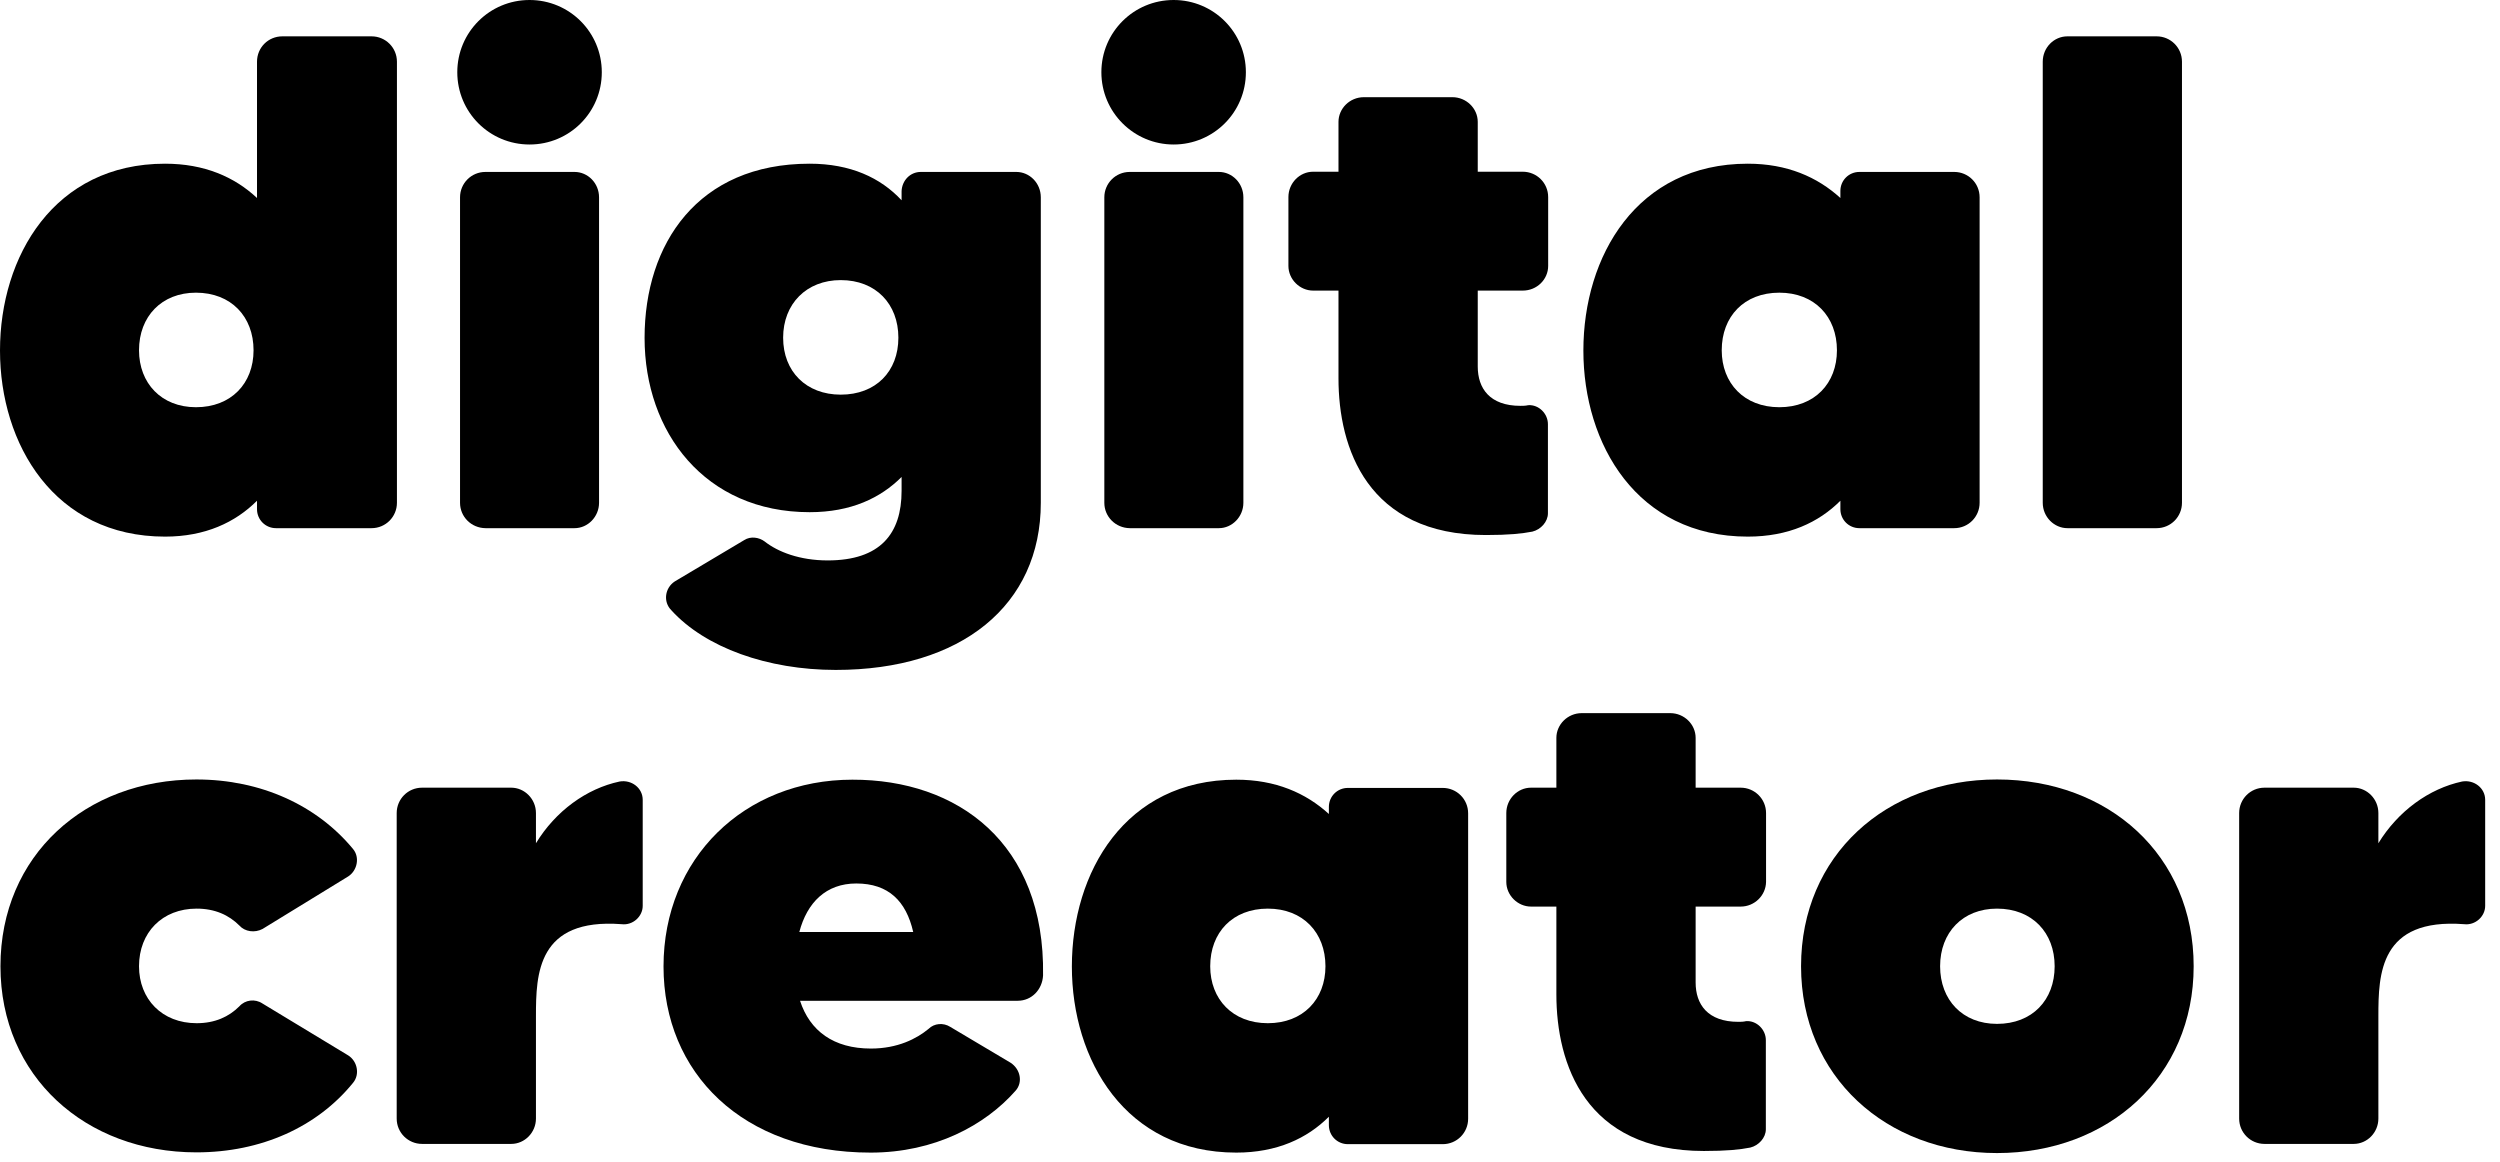 <svg width="71" height="33" viewBox="0 0 71 33" fill="none" xmlns="http://www.w3.org/2000/svg">
<path d="M8.02 1.032H10.552C10.948 1.032 11.273 1.351 11.273 1.753V14.279C11.273 14.675 10.955 15 10.552 15H7.838C7.539 15 7.299 14.76 7.299 14.461V14.221C6.682 14.838 5.825 15.24 4.688 15.24C1.539 15.24 0 12.611 0 9.955C0 7.279 1.539 4.649 4.688 4.649C5.805 4.649 6.662 5.026 7.299 5.623V1.753C7.299 1.351 7.617 1.032 8.02 1.032ZM7.201 9.948C7.201 8.994 6.565 8.312 5.565 8.312C4.591 8.312 3.948 8.987 3.948 9.948C3.948 10.883 4.584 11.565 5.565 11.565C6.565 11.565 7.201 10.89 7.201 9.948Z" fill="black"/>
<path d="M12.987 2.052C12.987 0.916 13.903 0 15.039 0C16.175 0 17.091 0.916 17.091 2.052C17.091 3.188 16.175 4.104 15.039 4.104C13.903 4.104 12.987 3.188 12.987 2.052ZM13.065 14.279V5.604C13.065 5.208 13.383 4.883 13.786 4.883H16.318C16.695 4.883 17.013 5.201 17.013 5.604V14.279C17.013 14.675 16.695 15 16.318 15H13.786C13.383 14.994 13.065 14.675 13.065 14.279Z" fill="black"/>
<path d="M26.15 4.883H28.864C29.241 4.883 29.559 5.201 29.559 5.604V14.279C29.559 17.188 27.306 19.026 23.735 19.026C21.799 19.026 20.027 18.39 19.066 17.331C18.825 17.091 18.884 16.695 19.163 16.513L21.137 15.338C21.319 15.221 21.559 15.26 21.715 15.377C22.092 15.675 22.715 15.916 23.507 15.916C25.001 15.916 25.605 15.156 25.605 13.942V13.546C25.007 14.143 24.17 14.546 22.994 14.546C20.02 14.546 18.306 12.273 18.306 9.597C18.306 6.922 19.819 4.649 22.994 4.649C24.15 4.649 25.007 5.045 25.605 5.688V5.429C25.618 5.123 25.851 4.883 26.15 4.883ZM25.514 9.591C25.514 8.636 24.877 7.955 23.877 7.955C22.903 7.955 22.241 8.63 22.241 9.591C22.241 10.552 22.897 11.208 23.877 11.208C24.877 11.208 25.514 10.546 25.514 9.591Z" fill="black"/>
<path d="M31.279 2.052C31.279 0.916 32.195 0 33.331 0C34.467 0 35.383 0.916 35.383 2.052C35.383 3.188 34.467 4.104 33.331 4.104C32.201 4.104 31.279 3.188 31.279 2.052ZM31.363 14.279V5.604C31.363 5.208 31.682 4.883 32.084 4.883H34.617C34.993 4.883 35.312 5.201 35.312 5.604V14.279C35.312 14.675 34.993 15 34.617 15H32.084C31.682 14.994 31.363 14.675 31.363 14.279Z" fill="black"/>
<path d="M43.247 8.253H41.968V10.409C41.968 11.026 42.305 11.526 43.182 11.526C43.24 11.526 43.325 11.526 43.403 11.507C43.701 11.487 43.961 11.747 43.961 12.046V14.578C43.961 14.818 43.76 15.039 43.519 15.098C43.221 15.156 42.844 15.195 42.201 15.195C38.831 15.195 38.013 12.721 38.013 10.747V8.253H37.292C36.916 8.253 36.591 7.935 36.591 7.552V5.597C36.591 5.201 36.909 4.877 37.292 4.877H38.013V3.461C38.013 3.084 38.331 2.76 38.734 2.76H41.247C41.643 2.76 41.968 3.078 41.968 3.461V4.877H43.247C43.643 4.877 43.968 5.195 43.968 5.597V7.552C43.968 7.935 43.649 8.253 43.247 8.253Z" fill="black"/>
<path d="M52.806 4.883H55.501C55.897 4.883 56.221 5.201 56.221 5.604V14.279C56.221 14.675 55.903 15 55.501 15H52.806C52.507 15 52.267 14.76 52.267 14.461V14.221C51.65 14.838 50.793 15.24 49.637 15.24C46.487 15.24 44.968 12.611 44.968 9.955C44.968 7.279 46.481 4.649 49.637 4.649C50.754 4.649 51.611 5.026 52.267 5.623V5.422C52.267 5.123 52.507 4.883 52.806 4.883ZM52.169 9.948C52.169 8.994 51.533 8.312 50.533 8.312C49.533 8.312 48.897 8.987 48.897 9.948C48.897 10.883 49.533 11.565 50.533 11.565C51.533 11.565 52.169 10.89 52.169 9.948Z" fill="black"/>
<path d="M58.715 1.032H61.248C61.644 1.032 61.968 1.351 61.968 1.753V14.279C61.968 14.675 61.65 15 61.248 15H58.715C58.339 15 58.014 14.682 58.014 14.279V1.753C58.014 1.351 58.332 1.032 58.715 1.032Z" fill="black"/>
<path d="M6.799 28.578C6.961 28.396 7.24 28.357 7.455 28.5L9.89 29.974C10.149 30.137 10.227 30.513 10.026 30.753C9.007 32.007 7.416 32.727 5.578 32.727C2.429 32.727 0.013 30.572 0.013 27.442C0.013 24.292 2.429 22.137 5.578 22.137C7.416 22.137 9.007 22.877 10.026 24.111C10.227 24.351 10.143 24.727 9.89 24.89L7.455 26.383C7.234 26.5 6.955 26.461 6.799 26.286C6.5 25.987 6.104 25.805 5.584 25.805C4.61 25.805 3.948 26.481 3.948 27.442C3.948 28.377 4.604 29.059 5.584 29.059C6.104 29.059 6.5 28.877 6.799 28.578Z" fill="black"/>
<path d="M17.597 22.195C17.935 22.137 18.253 22.377 18.253 22.715V25.727C18.253 26.026 17.974 26.286 17.656 26.247C15.26 26.065 15.221 27.663 15.221 28.857V31.767C15.221 32.163 14.902 32.487 14.519 32.487H11.987C11.591 32.487 11.266 32.169 11.266 31.767V23.091C11.266 22.695 11.584 22.37 11.987 22.37H14.519C14.896 22.37 15.221 22.689 15.221 23.091V23.948C15.779 23.033 16.656 22.396 17.597 22.195Z" fill="black"/>
<path d="M29.623 27.701C29.604 28.098 29.305 28.422 28.902 28.422H22.721C23 29.279 23.675 29.779 24.734 29.779C25.493 29.779 26.032 29.5 26.37 29.221C26.532 29.059 26.792 29.039 26.987 29.163L28.701 30.182C28.98 30.364 29.058 30.741 28.838 30.981C27.98 31.955 26.545 32.734 24.727 32.734C21.078 32.734 18.844 30.461 18.844 27.448C18.844 24.377 21.136 22.143 24.208 22.143C27.188 22.137 29.682 23.935 29.623 27.701ZM25.935 26.468C25.734 25.591 25.234 25.091 24.318 25.091C23.461 25.091 22.922 25.63 22.701 26.468H25.935Z" fill="black"/>
<path d="M38.279 22.377H40.974C41.37 22.377 41.695 22.695 41.695 23.098V31.773C41.695 32.169 41.377 32.494 40.974 32.494H38.279C37.98 32.494 37.74 32.254 37.74 31.955V31.715C37.123 32.331 36.266 32.734 35.11 32.734C31.961 32.734 30.441 30.104 30.441 27.448C30.441 24.773 31.954 22.143 35.11 22.143C36.227 22.143 37.084 22.52 37.74 23.117V22.916C37.74 22.617 37.98 22.377 38.279 22.377ZM37.643 27.442C37.643 26.487 37.006 25.805 36.006 25.805C35.006 25.805 34.37 26.481 34.37 27.442C34.37 28.377 35.006 29.059 36.006 29.059C37.006 29.059 37.643 28.383 37.643 27.442Z" fill="black"/>
<path d="M49.435 25.747H48.156V27.903C48.156 28.52 48.494 29.02 49.37 29.02C49.429 29.02 49.513 29.02 49.591 29C49.89 28.981 50.15 29.241 50.15 29.539V32.072C50.15 32.312 49.948 32.533 49.708 32.591C49.409 32.65 49.033 32.688 48.39 32.688C45.02 32.688 44.201 30.215 44.201 28.241V25.747H43.481C43.104 25.747 42.779 25.429 42.779 25.046V23.091C42.779 22.695 43.097 22.37 43.481 22.37H44.201V20.955C44.201 20.578 44.52 20.253 44.922 20.253H47.435C47.831 20.253 48.156 20.572 48.156 20.955V22.37H49.435C49.831 22.37 50.156 22.689 50.156 23.091V25.046C50.15 25.429 49.831 25.747 49.435 25.747Z" fill="black"/>
<path d="M62.3 27.442C62.3 30.572 59.884 32.747 56.715 32.747C53.566 32.747 51.15 30.572 51.15 27.442C51.15 24.292 53.566 22.137 56.715 22.137C59.891 22.137 62.3 24.292 62.3 27.442ZM58.352 27.442C58.352 26.487 57.715 25.805 56.715 25.805C55.741 25.805 55.099 26.481 55.099 27.442C55.099 28.396 55.735 29.078 56.715 29.078C57.715 29.078 58.352 28.403 58.352 27.442Z" fill="black"/>
<path d="M69.923 22.195C70.26 22.137 70.579 22.377 70.579 22.715V25.727C70.579 26.026 70.299 26.286 69.981 26.247C67.585 26.065 67.546 27.663 67.546 28.857V31.767C67.546 32.163 67.228 32.487 66.845 32.487H64.312C63.916 32.487 63.592 32.169 63.592 31.767V23.091C63.592 22.695 63.91 22.37 64.312 22.37H66.845C67.222 22.37 67.546 22.689 67.546 23.091V23.948C68.105 23.033 68.988 22.396 69.923 22.195Z" fill="black"/>
</svg>
